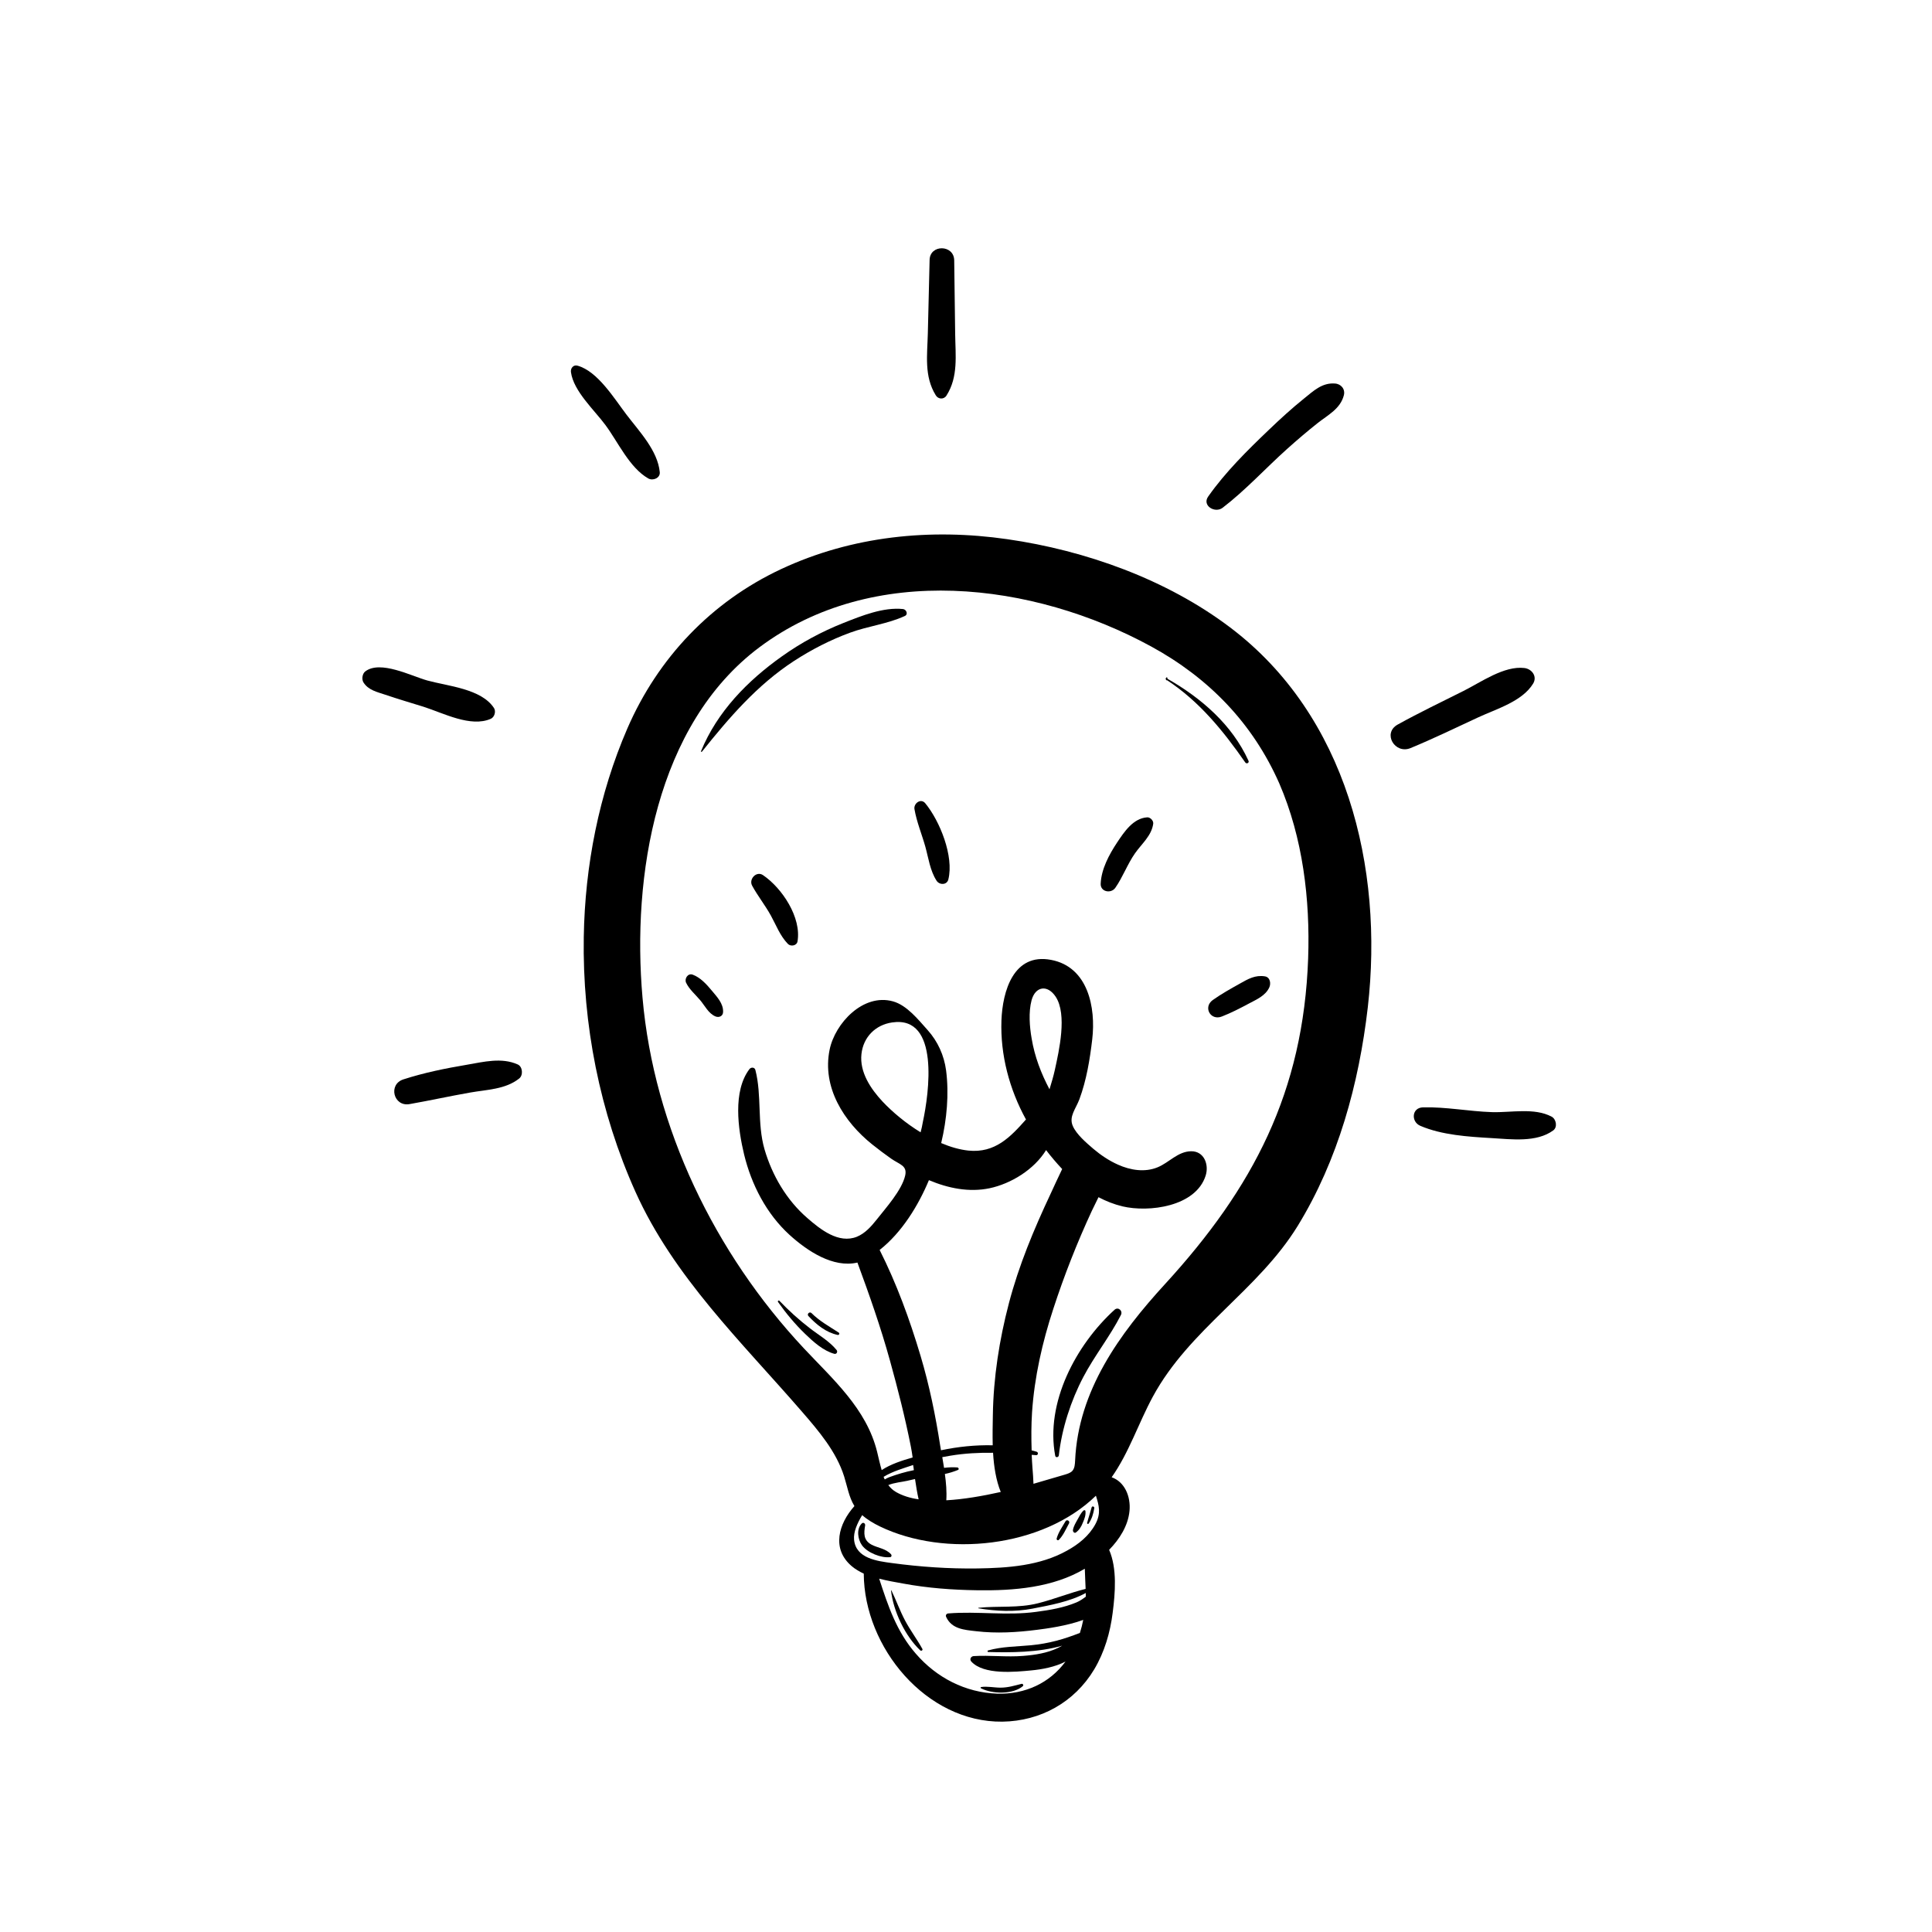<?xml version="1.0" encoding="utf-8"?>
<!-- Generator: Adobe Illustrator 26.3.1, SVG Export Plug-In . SVG Version: 6.00 Build 0)  -->
<svg version="1.1" id="Livello_1" xmlns="http://www.w3.org/2000/svg" xmlns:xlink="http://www.w3.org/1999/xlink" x="0px" y="0px"
	 viewBox="0 0 283.46 283.46" style="enable-background:new 0 0 283.46 283.46;" xml:space="preserve">
<g>
	<path d="M180.49,92.06c-9.32-7.05-21.21-11.3-32.7-12.95c-11.29-1.63-22.8-0.47-33.19,4.39c-10.25,4.8-18.07,13.04-22.56,23.39
		c-4.16,9.61-6.22,20.13-6.39,30.59c-0.21,12.78,2.35,25.74,7.59,37.4c5.61,12.46,15.51,21.95,24.4,32.21
		c2.5,2.88,5.06,5.89,6.21,9.53c0.46,1.46,0.7,3.03,1.51,4.35c-2.3,2.56-3.42,6.27-0.38,8.83c0.52,0.44,1.13,0.79,1.75,1.08
		c0.05,10.84,9.18,21.85,20.34,21.72c5.6-0.08,10.58-2.85,13.47-7.67c1.51-2.53,2.35-5.41,2.71-8.31c0.37-2.87,0.67-6.5-0.52-9.23
		c1.53-1.57,2.78-3.52,2.99-5.72c0.2-2.12-0.72-4.26-2.62-4.93c2.55-3.61,3.93-7.93,6.04-11.82c5.38-9.94,15.42-15.56,21.26-25.06
		c5.93-9.67,8.98-20.86,10.28-32.06C203.03,127.26,197.6,104.99,180.49,92.06z M159.31,234.26c-0.43,0.32-0.87,0.63-1.37,0.84
		c-1.86,0.78-3.93,1.13-5.92,1.39c-4.32,0.59-8.6-0.12-12.89,0.23c-0.27,0.02-0.43,0.26-0.31,0.52c0.82,1.77,2.64,1.89,4.41,2.09
		c2.96,0.35,5.98,0.17,8.94-0.21c1.4-0.18,4.32-0.56,6.76-1.45c-0.12,0.64-0.29,1.28-0.49,1.91c-2.35,0.92-4.54,1.56-7.2,1.81
		c-2.09,0.2-4.22,0.18-6.27,0.76c-0.12,0.03-0.11,0.23,0.03,0.23c3.11,0.09,7.34,0.09,10.84-0.93c-0.2,0.11-0.4,0.23-0.64,0.34
		c-1.6,0.76-3.34,1.02-5.08,1.16c-2.42,0.2-4.87-0.12-7.27,0.03c-0.4,0.03-0.63,0.47-0.35,0.79c1.81,2,6.42,1.54,8.8,1.31
		c1.51-0.14,3.49-0.49,5.03-1.3c-2.33,3.16-5.93,4.83-10.02,4.71c-4.67-0.15-8.91-2.35-11.94-5.86c-2.84-3.26-4.09-7.06-5.38-11.01
		c1.2,0.31,2.42,0.52,3.54,0.72c3.57,0.66,7.21,0.93,10.83,0.98c5.38,0.08,11.13-0.38,15.8-3.16c0.02,0.98,0.09,1.98,0.12,2.96
		c-2.33,0.58-4.62,1.51-6.95,2.1c-2.94,0.75-5.8,0.37-8.75,0.67c-0.05,0-0.06,0.08-0.02,0.08c2.58,0.43,5.32,0.55,7.9,0.05
		c2.52-0.49,5.52-1.02,7.84-2.3C159.31,233.92,159.31,234.09,159.31,234.26z M160.71,223.63c-0.92,1.71-2.49,2.96-4.15,3.87
		c-3.97,2.23-8.69,2.55-13.15,2.62c-4.19,0.06-8.39-0.23-12.55-0.79c-2.14-0.29-5.29-0.67-5.55-3.42c-0.11-1.1,0.44-2.39,1.19-3.61
		c0.76,0.67,1.66,1.2,2.58,1.65c9.55,4.61,23.87,3.14,31.71-4.5C161.24,220.85,161.57,222.04,160.71,223.63z M136.29,173.15
		c2.85,1.2,5.89,1.81,8.89,1.19c3.13-0.66,6.54-2.73,8.3-5.6c0.73,0.96,1.53,1.89,2.36,2.78c-0.61,1.25-1.17,2.5-1.72,3.68
		c-2.44,5.19-4.65,10.48-6.1,16.03c-1.4,5.34-2.27,10.89-2.35,16.43c-0.02,1.25-0.06,2.79-0.02,4.39c-2.55-0.06-5.11,0.21-7.59,0.73
		c-0.03-0.21-0.08-0.43-0.11-0.64c-0.69-4.45-1.59-8.86-2.88-13.19c-1.62-5.43-3.52-10.61-6.01-15.56
		C132.33,180.82,134.75,176.85,136.29,173.15z M135.07,166.13c-2.15-1.31-4.12-2.96-5.6-4.53c-1.72-1.85-3.37-4.29-3.08-6.95
		c0.27-2.5,2.07-4.29,4.51-4.64c7.02-1.04,5.4,10.43,4.5,14.6C135.32,165.12,135.2,165.63,135.07,166.13z M151.35,146.76
		c0.55-2.04,2.32-2.36,3.54-0.52c1.71,2.61,0.49,7.92-0.12,10.71c-0.2,0.93-0.49,1.89-0.79,2.87c-1.24-2.35-2.18-4.8-2.62-7.46
		C151.06,150.65,150.89,148.49,151.35,146.76z M138.63,216.26c0.66-0.14,1.31-0.34,1.92-0.59c0.2-0.08,0.09-0.35-0.09-0.37
		c-0.64-0.05-1.3-0.02-1.95,0.06c-0.08-0.53-0.17-1.05-0.26-1.57c0.4-0.08,0.79-0.15,1.17-0.21c2.1-0.35,4.19-0.46,6.28-0.43
		c0.12,2,0.43,4.04,1.13,5.75c-2.65,0.59-5.43,1.08-7.99,1.22C138.92,218.85,138.81,217.54,138.63,216.26z M134.78,219.98
		c-1.24-0.18-2.33-0.52-3.26-1.04c-0.49-0.27-0.87-0.63-1.19-1.05c0.88-0.37,2.06-0.46,2.78-0.63c0.38-0.09,0.76-0.17,1.14-0.26
		C134.4,218.01,134.56,219.01,134.78,219.98z M134.08,215.7c-1.25,0.24-2.52,0.63-3.58,1.02c-0.24,0.09-0.47,0.2-0.69,0.34
		c-0.06-0.12-0.12-0.24-0.17-0.38c1.31-0.81,3.05-1.3,4.07-1.65c0.09-0.03,0.18-0.06,0.26-0.09
		C134.02,215.18,134.05,215.44,134.08,215.7z M191.93,140.6c-0.7,19.61-8.05,33.66-21,47.8c-6.68,7.29-12.73,15.63-13.19,25.88
		c-0.03,0.53-0.05,1.13-0.41,1.53c-0.27,0.29-0.67,0.41-1.05,0.53c-1.27,0.37-2.87,0.85-4.65,1.36c-0.02-0.78-0.09-1.56-0.15-2.36
		c-0.05-0.63-0.08-1.25-0.11-1.89c0.21,0.02,0.44,0.03,0.66,0.05c0.29,0.02,0.34-0.41,0.08-0.5c-0.24-0.08-0.5-0.14-0.75-0.2
		c-0.06-1.86-0.06-3.71,0.06-5.58c0.35-5.19,1.51-10.29,3.13-15.22c1.59-4.88,3.48-9.68,5.64-14.34c0.31-0.66,0.64-1.33,0.98-2.01
		c1.1,0.58,2.26,1.04,3.49,1.34c3.89,0.93,10.78,0.06,12.23-4.5c0.52-1.63-0.23-3.61-2.14-3.58c-1.94,0.03-3.22,1.66-4.9,2.35
		c-1.88,0.78-4.01,0.43-5.81-0.38c-1.33-0.59-2.53-1.4-3.63-2.33c-1.01-0.87-2.49-2.12-3.02-3.37c-0.58-1.37,0.44-2.47,0.98-3.9
		c1.04-2.82,1.53-5.81,1.88-8.78c0.55-4.68-0.61-10.65-6.05-11.67c-5.49-1.04-7.11,4.58-7.27,8.89c-0.18,5.05,1.17,10.11,3.6,14.53
		c-2.27,2.56-4.54,4.97-8.46,4.56c-1.3-0.14-2.64-0.53-3.98-1.1c0.84-3.51,1.16-7.23,0.72-10.65c-0.29-2.21-1.22-4.27-2.71-5.93
		c-1.36-1.51-3.03-3.64-5.08-4.21c-4.38-1.22-8.51,3.22-9.3,7.09c-1.13,5.54,2.1,10.57,6.24,13.89c0.9,0.72,1.83,1.42,2.78,2.09
		c1.25,0.87,2.39,1.01,2.07,2.47c-0.49,2.17-2.84,4.76-4.18,6.47c-0.81,1.02-1.71,2.03-2.9,2.52c-2.68,1.08-5.38-1.08-7.29-2.75
		c-3.03-2.62-5.15-6.24-6.27-10.07c-1.11-3.84-0.37-7.87-1.34-11.64c-0.11-0.43-0.63-0.44-0.87-0.14c-2.47,3.25-1.68,8.8-0.79,12.52
		c1.07,4.42,3.28,8.72,6.66,11.8c2.62,2.38,6.41,4.9,9.97,4.07c1.75,4.74,3.43,9.52,4.77,14.37c1.16,4.18,2.23,8.39,3.07,12.63
		c0.11,0.52,0.18,1.05,0.26,1.6c-1.53,0.43-3.25,0.99-4.54,1.85c-0.26-0.88-0.46-1.81-0.67-2.68c-1.56-6.33-6.48-10.63-10.77-15.21
		c-13.02-13.92-21.98-32.32-23.65-51.41c-1.57-17.8,1.95-40.05,17.16-51.43c16.67-12.46,40.11-9.58,57.47-0.11
		c8.46,4.62,14.9,11.26,18.8,20.1C191.15,122.94,192.23,131.94,191.93,140.6z"/>
	<path d="M101.63,143c-0.72-0.26-1.25,0.61-0.96,1.2c0.46,0.96,1.39,1.75,2.07,2.56c0.69,0.82,1.2,1.92,2.21,2.36
		c0.52,0.23,1.13-0.02,1.14-0.64c0.05-1.25-0.9-2.23-1.65-3.13C103.69,144.44,102.77,143.42,101.63,143z"/>
	<path d="M111.95,128.4c-0.96-0.66-2.12,0.58-1.6,1.54c0.82,1.51,1.92,2.88,2.75,4.39c0.79,1.43,1.33,2.94,2.49,4.15
		c0.41,0.43,1.3,0.29,1.42-0.35C117.61,134.62,114.76,130.31,111.95,128.4z"/>
	<path d="M134.17,118.72c0.32,1.86,1.08,3.68,1.59,5.49c0.47,1.69,0.69,3.52,1.66,5.02c0.43,0.64,1.51,0.64,1.72-0.2
		c0.84-3.39-1.24-8.57-3.39-11.18C135.1,117.07,134.02,117.88,134.17,118.72z"/>
	<path d="M168.29,119.92c-2.04,0.15-3.34,2.12-4.39,3.69c-1.17,1.77-2.32,3.9-2.41,6.05c-0.05,1.2,1.51,1.49,2.14,0.61
		c1.11-1.59,1.78-3.48,2.9-5.08c0.98-1.4,2.44-2.58,2.67-4.35C169.25,120.38,168.73,119.87,168.29,119.92z"/>
	<path d="M177.94,146.72c-1.46,1.04-0.34,3.08,1.33,2.42c1.36-0.53,2.64-1.19,3.93-1.88c1.14-0.61,2.47-1.16,3.03-2.39
		c0.26-0.56,0.14-1.49-0.64-1.62c-1.42-0.23-2.47,0.38-3.69,1.07C180.54,145.08,179.21,145.82,177.94,146.72z"/>
	<path d="M171.28,99.58v-0.11c0-0.12-0.2-0.12-0.2,0v0.03c-0.06,0.03-0.11,0.12-0.02,0.17l0.02,0.02v0.03
		c0,0.09,0.09,0.11,0.15,0.08c4.76,3.13,8.25,7.44,11.47,12.06c0.2,0.29,0.63,0.06,0.47-0.26
		C180.74,106.29,176.27,102.44,171.28,99.58z"/>
	<path d="M132.5,89.36c-2.9-0.31-6.09,0.99-8.75,2.04c-3.2,1.27-6.24,2.91-9.03,4.9c-5.05,3.58-9.5,8.13-11.87,13.92
		c-0.03,0.09,0.09,0.12,0.14,0.06c3.97-4.97,8.11-9.79,13.5-13.3c2.59-1.68,5.35-3.1,8.25-4.16c2.61-0.96,5.51-1.28,8.01-2.44
		C133.29,90.14,132.98,89.42,132.5,89.36z"/>
	<path d="M163.53,192.16c-5.7,5.19-10.17,13.66-8.71,21.43c0.06,0.32,0.5,0.23,0.53-0.06c0.44-3.93,1.77-8.04,3.6-11.51
		c1.65-3.14,3.9-5.93,5.51-9.09C164.77,192.33,164.07,191.69,163.53,192.16z"/>
	<path d="M118.12,195.7c1.2,1.16,2.67,2.49,4.29,2.93c0.34,0.09,0.53-0.31,0.34-0.55c-1.05-1.3-2.64-2.2-3.95-3.22
		c-1.59-1.22-3.05-2.55-4.44-4c-0.12-0.14-0.31,0.05-0.2,0.18C115.34,192.71,116.65,194.28,118.12,195.7z"/>
	<path d="M122.9,195.86c0.21,0.05,0.34-0.23,0.15-0.35c-1.39-0.9-2.81-1.68-3.98-2.85c-0.29-0.29-0.73,0.14-0.46,0.43
		C119.79,194.35,121.18,195.49,122.9,195.86z"/>
	<path d="M75.95,156.17c-2.36-1.05-4.97-0.38-7.46,0.05c-3.14,0.53-6.25,1.16-9.29,2.14c-2.3,0.73-1.46,4.06,0.9,3.63
		c2.96-0.52,5.9-1.17,8.86-1.69c2.49-0.44,5.19-0.46,7.21-2.06C76.79,157.76,76.69,156.49,75.95,156.17z"/>
	<path d="M72.01,105.46c0.55-0.24,0.79-1.1,0.46-1.59c-1.86-2.82-6.71-3.19-9.78-4.03c-2.36-0.66-6.89-3.02-9.1-1.33
		c-0.44,0.34-0.55,1.16-0.26,1.62c0.72,1.13,1.98,1.39,3.2,1.8c1.86,0.63,3.75,1.19,5.63,1.77
		C65.09,104.64,69.07,106.76,72.01,105.46z"/>
	<path d="M95.12,70.2c0.67,0.38,1.77-0.06,1.68-0.93c-0.31-3.17-2.99-5.95-4.87-8.42c-1.8-2.36-4.24-6.39-7.2-7.2
		c-0.61-0.17-1.04,0.38-0.96,0.95c0.38,2.81,3.45,5.57,5.08,7.79C90.68,64.86,92.36,68.63,95.12,70.2z"/>
	<path d="M138.87,58.03c1.75-2.76,1.31-5.87,1.27-9.06c-0.05-3.58-0.09-7.18-0.14-10.77c-0.03-2.33-3.57-2.38-3.61-0.05
		c-0.09,3.58-0.18,7.18-0.26,10.77c-0.08,3.19-0.56,6.28,1.16,9.07C137.65,58.6,138.49,58.64,138.87,58.03z"/>
	<path d="M179.38,74.5c3.37-2.58,6.3-5.8,9.46-8.63c1.46-1.31,2.96-2.59,4.5-3.81c1.53-1.2,3.32-2.09,3.83-4.07
		c0.23-0.9-0.41-1.66-1.3-1.72c-1.91-0.15-3.17,1.1-4.58,2.23c-1.78,1.43-3.48,2.99-5.14,4.58c-3.14,3-6.37,6.19-8.88,9.76
		C176.31,74.17,178.25,75.36,179.38,74.5z"/>
	<path d="M224.93,100.31c0.66-1.07-0.18-2.17-1.28-2.3c-2.97-0.35-6.33,2.06-8.92,3.36c-3.23,1.62-6.51,3.19-9.67,4.94
		c-2.27,1.27-0.4,4.39,1.89,3.45c3.36-1.39,6.62-2.97,9.91-4.5C219.55,104.01,223.33,102.92,224.93,100.31z"/>
	<path d="M227.66,163.84c-2.53-1.36-5.98-0.58-8.78-0.67c-3.36-0.11-6.77-0.79-10.11-0.7c-1.66,0.05-1.77,2.12-0.38,2.71
		c3.17,1.36,7.05,1.6,10.46,1.8c2.91,0.17,6.59,0.67,9.04-1.13C228.55,165.37,228.32,164.19,227.66,163.84z"/>
	<path d="M127.85,226.62c-1.19-0.66-1.11-1.65-0.92-2.81c0.05-0.27-0.26-0.52-0.49-0.29c-0.82,0.81-0.59,2.33,0.02,3.19
		c0.79,1.11,2.85,1.92,4.16,1.75c0.2-0.03,0.23-0.29,0.12-0.41C129.95,227.18,128.81,227.13,127.85,226.62z"/>
	<path d="M132.79,237.76c-0.76-1.43-1.3-2.96-2-4.41c-0.02-0.03-0.06-0.02-0.06,0.02c0.35,3.05,2.06,6.66,4.29,8.77
		c0.15,0.14,0.41-0.03,0.31-0.21C134.54,240.49,133.55,239.2,132.79,237.76z"/>
	<path d="M160.16,221.17c-0.2,0.76-0.46,1.49-0.66,2.27c-0.03,0.14,0.15,0.21,0.23,0.09c0.47-0.7,0.69-1.42,0.82-2.26
		C160.6,221.03,160.22,220.91,160.16,221.17z"/>
	<path d="M158.99,221.61c-0.4,0.35-0.64,0.88-0.9,1.34c-0.27,0.49-0.58,0.98-0.67,1.54c-0.03,0.23,0.2,0.52,0.44,0.35
		c0.5-0.37,0.79-0.87,1.02-1.45c0.23-0.53,0.46-1.13,0.37-1.72C159.23,221.57,159.06,221.54,158.99,221.61z"/>
	<path d="M156.33,223.2c-0.47,0.81-1.05,1.62-1.3,2.53c-0.05,0.18,0.18,0.34,0.32,0.2c0.66-0.67,1.04-1.59,1.49-2.41
		C157.04,223.17,156.53,222.86,156.33,223.2z"/>
	<path d="M150.07,247.39c0.15-0.14,0-0.38-0.18-0.34c-1.05,0.26-1.98,0.56-3.1,0.56c-0.95,0-1.91-0.23-2.84-0.09
		c-0.09,0.02-0.11,0.15-0.03,0.18C145.55,248.55,148.6,248.64,150.07,247.39z"/>
</g>
</svg>
